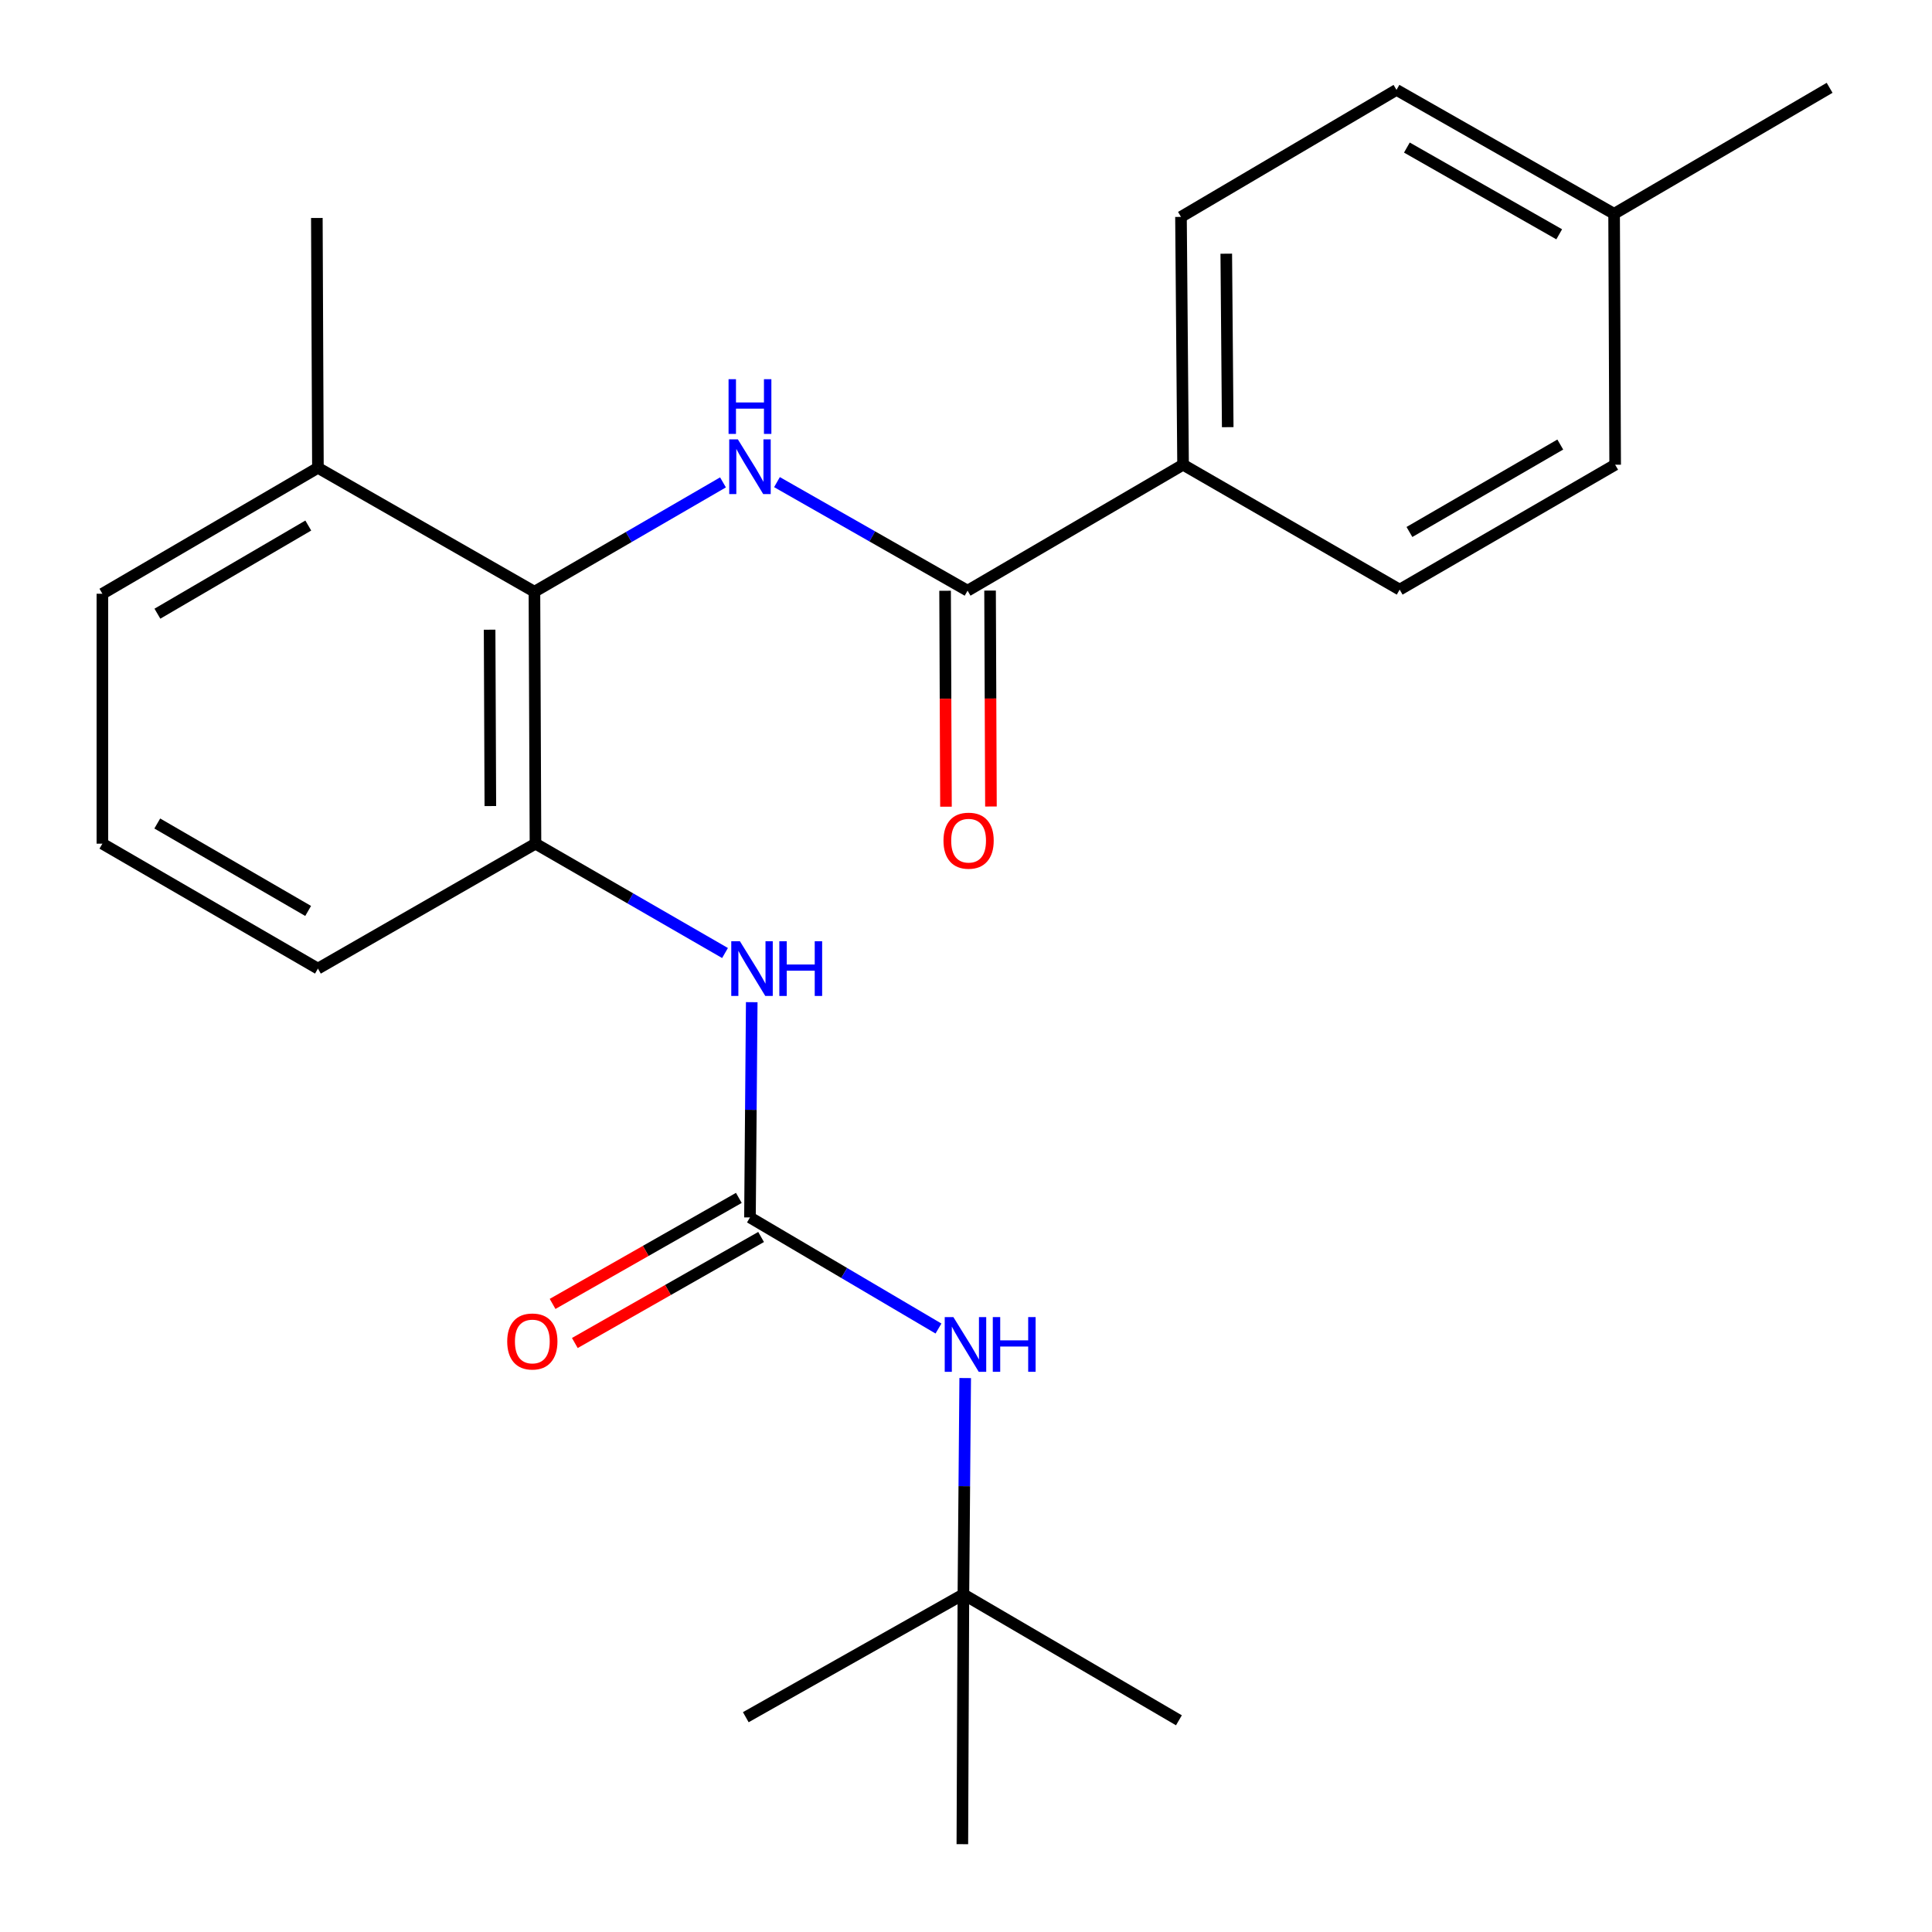<?xml version='1.0' encoding='iso-8859-1'?>
<svg version='1.1' baseProfile='full'
              xmlns='http://www.w3.org/2000/svg'
                      xmlns:rdkit='http://www.rdkit.org/xml'
                      xmlns:xlink='http://www.w3.org/1999/xlink'
                  xml:space='preserve'
width='1000px' height='1000px' viewBox='0 0 1000 1000'>
<!-- END OF HEADER -->
<rect style='opacity:1.0;fill:#FFFFFF;stroke:none' width='1000' height='1000' x='0' y='0'> </rect>
<path class='bond-1' d='M 402.161,249.547 L 451.488,277.64' style='fill:none;fill-rule:evenodd;stroke:#0000FF;stroke-width:6px;stroke-linecap:butt;stroke-linejoin:miter;stroke-opacity:1' />
<path class='bond-1' d='M 451.488,277.64 L 500.815,305.732' style='fill:none;fill-rule:evenodd;stroke:#000000;stroke-width:6px;stroke-linecap:butt;stroke-linejoin:miter;stroke-opacity:1' />
<path class='bond-2' d='M 374.217,249.682 L 325.418,277.979' style='fill:none;fill-rule:evenodd;stroke:#0000FF;stroke-width:6px;stroke-linecap:butt;stroke-linejoin:miter;stroke-opacity:1' />
<path class='bond-2' d='M 325.418,277.979 L 276.62,306.276' style='fill:none;fill-rule:evenodd;stroke:#000000;stroke-width:6px;stroke-linecap:butt;stroke-linejoin:miter;stroke-opacity:1' />
<path class='bond-0' d='M 388.181,630.145 L 388.639,574.435' style='fill:none;fill-rule:evenodd;stroke:#000000;stroke-width:6px;stroke-linecap:butt;stroke-linejoin:miter;stroke-opacity:1' />
<path class='bond-0' d='M 388.639,574.435 L 389.098,518.725' style='fill:none;fill-rule:evenodd;stroke:#0000FF;stroke-width:6px;stroke-linecap:butt;stroke-linejoin:miter;stroke-opacity:1' />
<path class='bond-5' d='M 388.181,630.145 L 436.966,658.896' style='fill:none;fill-rule:evenodd;stroke:#000000;stroke-width:6px;stroke-linecap:butt;stroke-linejoin:miter;stroke-opacity:1' />
<path class='bond-5' d='M 436.966,658.896 L 485.751,687.647' style='fill:none;fill-rule:evenodd;stroke:#0000FF;stroke-width:6px;stroke-linecap:butt;stroke-linejoin:miter;stroke-opacity:1' />
<path class='bond-7' d='M 382.423,620.03 L 334.219,647.468' style='fill:none;fill-rule:evenodd;stroke:#000000;stroke-width:6px;stroke-linecap:butt;stroke-linejoin:miter;stroke-opacity:1' />
<path class='bond-7' d='M 334.219,647.468 L 286.016,674.907' style='fill:none;fill-rule:evenodd;stroke:#FF0000;stroke-width:6px;stroke-linecap:butt;stroke-linejoin:miter;stroke-opacity:1' />
<path class='bond-7' d='M 393.939,640.261 L 345.736,667.7' style='fill:none;fill-rule:evenodd;stroke:#000000;stroke-width:6px;stroke-linecap:butt;stroke-linejoin:miter;stroke-opacity:1' />
<path class='bond-7' d='M 345.736,667.7 L 297.532,695.139' style='fill:none;fill-rule:evenodd;stroke:#FF0000;stroke-width:6px;stroke-linecap:butt;stroke-linejoin:miter;stroke-opacity:1' />
<path class='bond-6' d='M 500.815,305.732 L 612.35,240.537' style='fill:none;fill-rule:evenodd;stroke:#000000;stroke-width:6px;stroke-linecap:butt;stroke-linejoin:miter;stroke-opacity:1' />
<path class='bond-8' d='M 489.175,305.78 L 489.404,361.663' style='fill:none;fill-rule:evenodd;stroke:#000000;stroke-width:6px;stroke-linecap:butt;stroke-linejoin:miter;stroke-opacity:1' />
<path class='bond-8' d='M 489.404,361.663 L 489.633,417.545' style='fill:none;fill-rule:evenodd;stroke:#FF0000;stroke-width:6px;stroke-linecap:butt;stroke-linejoin:miter;stroke-opacity:1' />
<path class='bond-8' d='M 512.454,305.685 L 512.684,361.567' style='fill:none;fill-rule:evenodd;stroke:#000000;stroke-width:6px;stroke-linecap:butt;stroke-linejoin:miter;stroke-opacity:1' />
<path class='bond-8' d='M 512.684,361.567 L 512.913,417.449' style='fill:none;fill-rule:evenodd;stroke:#FF0000;stroke-width:6px;stroke-linecap:butt;stroke-linejoin:miter;stroke-opacity:1' />
<path class='bond-4' d='M 276.62,306.276 L 277.163,436.68' style='fill:none;fill-rule:evenodd;stroke:#000000;stroke-width:6px;stroke-linecap:butt;stroke-linejoin:miter;stroke-opacity:1' />
<path class='bond-4' d='M 253.422,325.933 L 253.803,417.216' style='fill:none;fill-rule:evenodd;stroke:#000000;stroke-width:6px;stroke-linecap:butt;stroke-linejoin:miter;stroke-opacity:1' />
<path class='bond-9' d='M 276.62,306.276 L 164.555,242.141' style='fill:none;fill-rule:evenodd;stroke:#000000;stroke-width:6px;stroke-linecap:butt;stroke-linejoin:miter;stroke-opacity:1' />
<path class='bond-3' d='M 375.266,493.282 L 326.215,464.981' style='fill:none;fill-rule:evenodd;stroke:#0000FF;stroke-width:6px;stroke-linecap:butt;stroke-linejoin:miter;stroke-opacity:1' />
<path class='bond-3' d='M 326.215,464.981 L 277.163,436.68' style='fill:none;fill-rule:evenodd;stroke:#000000;stroke-width:6px;stroke-linecap:butt;stroke-linejoin:miter;stroke-opacity:1' />
<path class='bond-16' d='M 277.163,436.68 L 164.555,501.345' style='fill:none;fill-rule:evenodd;stroke:#000000;stroke-width:6px;stroke-linecap:butt;stroke-linejoin:miter;stroke-opacity:1' />
<path class='bond-10' d='M 499.584,713.278 L 499.12,769.246' style='fill:none;fill-rule:evenodd;stroke:#0000FF;stroke-width:6px;stroke-linecap:butt;stroke-linejoin:miter;stroke-opacity:1' />
<path class='bond-10' d='M 499.12,769.246 L 498.655,825.215' style='fill:none;fill-rule:evenodd;stroke:#000000;stroke-width:6px;stroke-linecap:butt;stroke-linejoin:miter;stroke-opacity:1' />
<path class='bond-11' d='M 612.35,240.537 L 611.276,112.267' style='fill:none;fill-rule:evenodd;stroke:#000000;stroke-width:6px;stroke-linecap:butt;stroke-linejoin:miter;stroke-opacity:1' />
<path class='bond-11' d='M 635.467,221.102 L 634.716,131.312' style='fill:none;fill-rule:evenodd;stroke:#000000;stroke-width:6px;stroke-linecap:butt;stroke-linejoin:miter;stroke-opacity:1' />
<path class='bond-12' d='M 612.35,240.537 L 724.466,305.189' style='fill:none;fill-rule:evenodd;stroke:#000000;stroke-width:6px;stroke-linecap:butt;stroke-linejoin:miter;stroke-opacity:1' />
<path class='bond-18' d='M 164.555,242.141 L 52.995,307.323' style='fill:none;fill-rule:evenodd;stroke:#000000;stroke-width:6px;stroke-linecap:butt;stroke-linejoin:miter;stroke-opacity:1' />
<path class='bond-18' d='M 159.565,272.018 L 81.473,317.646' style='fill:none;fill-rule:evenodd;stroke:#000000;stroke-width:6px;stroke-linecap:butt;stroke-linejoin:miter;stroke-opacity:1' />
<path class='bond-19' d='M 164.555,242.141 L 163.999,112.823' style='fill:none;fill-rule:evenodd;stroke:#000000;stroke-width:6px;stroke-linecap:butt;stroke-linejoin:miter;stroke-opacity:1' />
<path class='bond-20' d='M 498.655,825.215 L 610.203,890.423' style='fill:none;fill-rule:evenodd;stroke:#000000;stroke-width:6px;stroke-linecap:butt;stroke-linejoin:miter;stroke-opacity:1' />
<path class='bond-21' d='M 498.655,825.215 L 386.021,888.82' style='fill:none;fill-rule:evenodd;stroke:#000000;stroke-width:6px;stroke-linecap:butt;stroke-linejoin:miter;stroke-opacity:1' />
<path class='bond-22' d='M 498.655,825.215 L 498.112,954.545' style='fill:none;fill-rule:evenodd;stroke:#000000;stroke-width:6px;stroke-linecap:butt;stroke-linejoin:miter;stroke-opacity:1' />
<path class='bond-14' d='M 611.276,112.267 L 722.824,46.528' style='fill:none;fill-rule:evenodd;stroke:#000000;stroke-width:6px;stroke-linecap:butt;stroke-linejoin:miter;stroke-opacity:1' />
<path class='bond-13' d='M 724.466,305.189 L 836.001,240.537' style='fill:none;fill-rule:evenodd;stroke:#000000;stroke-width:6px;stroke-linecap:butt;stroke-linejoin:miter;stroke-opacity:1' />
<path class='bond-13' d='M 729.522,275.351 L 807.596,230.094' style='fill:none;fill-rule:evenodd;stroke:#000000;stroke-width:6px;stroke-linecap:butt;stroke-linejoin:miter;stroke-opacity:1' />
<path class='bond-15' d='M 836.001,240.537 L 835.458,110.663' style='fill:none;fill-rule:evenodd;stroke:#000000;stroke-width:6px;stroke-linecap:butt;stroke-linejoin:miter;stroke-opacity:1' />
<path class='bond-25' d='M 722.824,46.528 L 835.458,110.663' style='fill:none;fill-rule:evenodd;stroke:#000000;stroke-width:6px;stroke-linecap:butt;stroke-linejoin:miter;stroke-opacity:1' />
<path class='bond-25' d='M 728.2,76.378 L 807.044,121.273' style='fill:none;fill-rule:evenodd;stroke:#000000;stroke-width:6px;stroke-linecap:butt;stroke-linejoin:miter;stroke-opacity:1' />
<path class='bond-23' d='M 835.458,110.663 L 947.005,45.455' style='fill:none;fill-rule:evenodd;stroke:#000000;stroke-width:6px;stroke-linecap:butt;stroke-linejoin:miter;stroke-opacity:1' />
<path class='bond-24' d='M 164.555,501.345 L 52.995,436.68' style='fill:none;fill-rule:evenodd;stroke:#000000;stroke-width:6px;stroke-linecap:butt;stroke-linejoin:miter;stroke-opacity:1' />
<path class='bond-24' d='M 159.495,471.505 L 81.403,426.239' style='fill:none;fill-rule:evenodd;stroke:#000000;stroke-width:6px;stroke-linecap:butt;stroke-linejoin:miter;stroke-opacity:1' />
<path class='bond-17' d='M 52.995,436.68 L 52.995,307.323' style='fill:none;fill-rule:evenodd;stroke:#000000;stroke-width:6px;stroke-linecap:butt;stroke-linejoin:miter;stroke-opacity:1' />
<path  class='atom-0' d='M 381.921 227.424
L 391.201 242.424
Q 392.121 243.904, 393.601 246.584
Q 395.081 249.264, 395.161 249.424
L 395.161 227.424
L 398.921 227.424
L 398.921 255.744
L 395.041 255.744
L 385.081 239.344
Q 383.921 237.424, 382.681 235.224
Q 381.481 233.024, 381.121 232.344
L 381.121 255.744
L 377.441 255.744
L 377.441 227.424
L 381.921 227.424
' fill='#0000FF'/>
<path  class='atom-0' d='M 377.101 196.272
L 380.941 196.272
L 380.941 208.312
L 395.421 208.312
L 395.421 196.272
L 399.261 196.272
L 399.261 224.592
L 395.421 224.592
L 395.421 211.512
L 380.941 211.512
L 380.941 224.592
L 377.101 224.592
L 377.101 196.272
' fill='#0000FF'/>
<path  class='atom-4' d='M 382.981 487.185
L 392.261 502.185
Q 393.181 503.665, 394.661 506.345
Q 396.141 509.025, 396.221 509.185
L 396.221 487.185
L 399.981 487.185
L 399.981 515.505
L 396.101 515.505
L 386.141 499.105
Q 384.981 497.185, 383.741 494.985
Q 382.541 492.785, 382.181 492.105
L 382.181 515.505
L 378.501 515.505
L 378.501 487.185
L 382.981 487.185
' fill='#0000FF'/>
<path  class='atom-4' d='M 403.381 487.185
L 407.221 487.185
L 407.221 499.225
L 421.701 499.225
L 421.701 487.185
L 425.541 487.185
L 425.541 515.505
L 421.701 515.505
L 421.701 502.425
L 407.221 502.425
L 407.221 515.505
L 403.381 515.505
L 403.381 487.185
' fill='#0000FF'/>
<path  class='atom-6' d='M 493.468 681.724
L 502.748 696.724
Q 503.668 698.204, 505.148 700.884
Q 506.628 703.564, 506.708 703.724
L 506.708 681.724
L 510.468 681.724
L 510.468 710.044
L 506.588 710.044
L 496.628 693.644
Q 495.468 691.724, 494.228 689.524
Q 493.028 687.324, 492.668 686.644
L 492.668 710.044
L 488.988 710.044
L 488.988 681.724
L 493.468 681.724
' fill='#0000FF'/>
<path  class='atom-6' d='M 513.868 681.724
L 517.708 681.724
L 517.708 693.764
L 532.188 693.764
L 532.188 681.724
L 536.028 681.724
L 536.028 710.044
L 532.188 710.044
L 532.188 696.964
L 517.708 696.964
L 517.708 710.044
L 513.868 710.044
L 513.868 681.724
' fill='#0000FF'/>
<path  class='atom-8' d='M 262.534 694.348
Q 262.534 687.548, 265.894 683.748
Q 269.254 679.948, 275.534 679.948
Q 281.814 679.948, 285.174 683.748
Q 288.534 687.548, 288.534 694.348
Q 288.534 701.228, 285.134 705.148
Q 281.734 709.028, 275.534 709.028
Q 269.294 709.028, 265.894 705.148
Q 262.534 701.268, 262.534 694.348
M 275.534 705.828
Q 279.854 705.828, 282.174 702.948
Q 284.534 700.028, 284.534 694.348
Q 284.534 688.788, 282.174 685.988
Q 279.854 683.148, 275.534 683.148
Q 271.214 683.148, 268.854 685.948
Q 266.534 688.748, 266.534 694.348
Q 266.534 700.068, 268.854 702.948
Q 271.214 705.828, 275.534 705.828
' fill='#FF0000'/>
<path  class='atom-9' d='M 488.345 435.13
Q 488.345 428.33, 491.705 424.53
Q 495.065 420.73, 501.345 420.73
Q 507.625 420.73, 510.985 424.53
Q 514.345 428.33, 514.345 435.13
Q 514.345 442.01, 510.945 445.93
Q 507.545 449.81, 501.345 449.81
Q 495.105 449.81, 491.705 445.93
Q 488.345 442.05, 488.345 435.13
M 501.345 446.61
Q 505.665 446.61, 507.985 443.73
Q 510.345 440.81, 510.345 435.13
Q 510.345 429.57, 507.985 426.77
Q 505.665 423.93, 501.345 423.93
Q 497.025 423.93, 494.665 426.73
Q 492.345 429.53, 492.345 435.13
Q 492.345 440.85, 494.665 443.73
Q 497.025 446.61, 501.345 446.61
' fill='#FF0000'/>
</svg>
